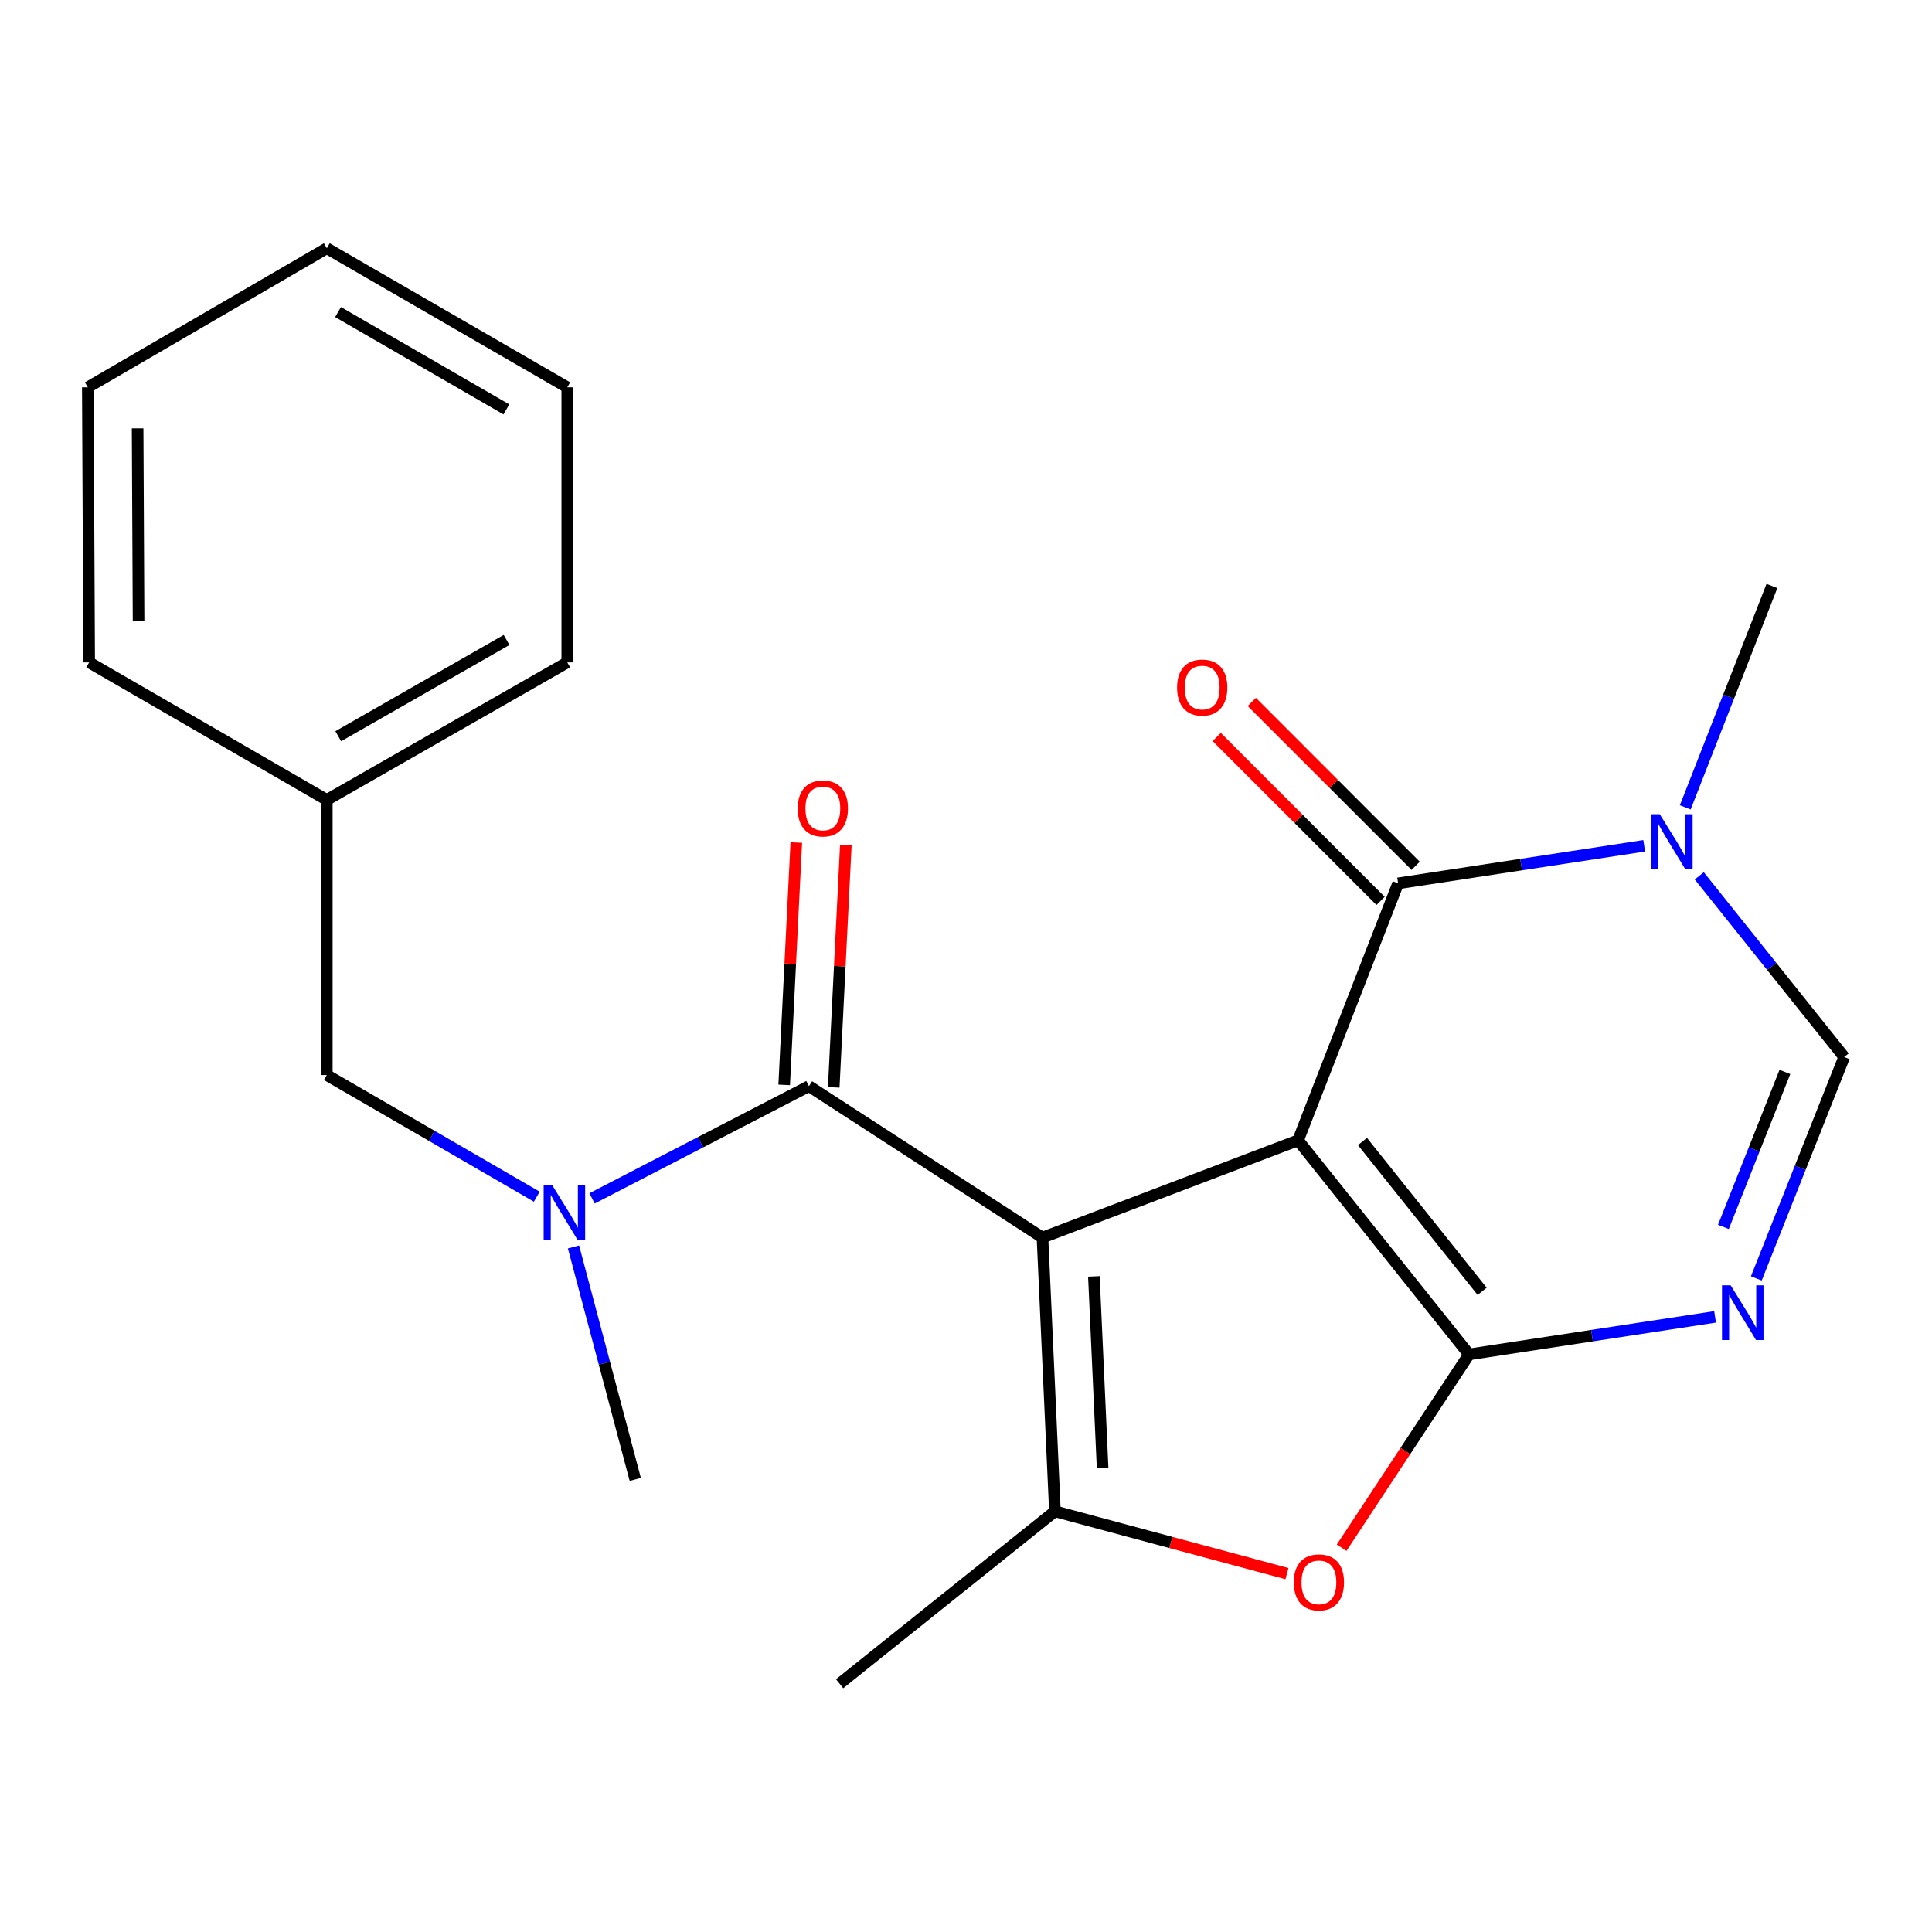 <?xml version='1.0' encoding='iso-8859-1'?>
<svg version='1.1' baseProfile='full'
              xmlns='http://www.w3.org/2000/svg'
                      xmlns:rdkit='http://www.rdkit.org/xml'
                      xmlns:xlink='http://www.w3.org/1999/xlink'
                  xml:space='preserve'
width='1000px' height='1000px' viewBox='0 0 1000 1000'>
<!-- END OF HEADER -->
<rect style='opacity:1.0;fill:#FFFFFF;stroke:none' width='1000' height='1000' x='0' y='0'> </rect>
<path class='bond-0' d='M 671.883,590.242 L 539.58,640.575' style='fill:none;fill-rule:evenodd;stroke:#000000;stroke-width:6px;stroke-linecap:butt;stroke-linejoin:miter;stroke-opacity:1' />
<path class='bond-1' d='M 671.883,590.242 L 760.37,701.036' style='fill:none;fill-rule:evenodd;stroke:#000000;stroke-width:6px;stroke-linecap:butt;stroke-linejoin:miter;stroke-opacity:1' />
<path class='bond-1' d='M 705.216,590.839 L 767.157,668.395' style='fill:none;fill-rule:evenodd;stroke:#000000;stroke-width:6px;stroke-linecap:butt;stroke-linejoin:miter;stroke-opacity:1' />
<path class='bond-2' d='M 671.883,590.242 L 723.671,457.225' style='fill:none;fill-rule:evenodd;stroke:#000000;stroke-width:6px;stroke-linecap:butt;stroke-linejoin:miter;stroke-opacity:1' />
<path class='bond-3' d='M 539.58,640.575 L 546.026,782.249' style='fill:none;fill-rule:evenodd;stroke:#000000;stroke-width:6px;stroke-linecap:butt;stroke-linejoin:miter;stroke-opacity:1' />
<path class='bond-3' d='M 566.193,660.659 L 570.706,759.831' style='fill:none;fill-rule:evenodd;stroke:#000000;stroke-width:6px;stroke-linecap:butt;stroke-linejoin:miter;stroke-opacity:1' />
<path class='bond-5' d='M 539.58,640.575 L 418.716,562.172' style='fill:none;fill-rule:evenodd;stroke:#000000;stroke-width:6px;stroke-linecap:butt;stroke-linejoin:miter;stroke-opacity:1' />
<path class='bond-4' d='M 760.37,701.036 L 824.045,691.324' style='fill:none;fill-rule:evenodd;stroke:#000000;stroke-width:6px;stroke-linecap:butt;stroke-linejoin:miter;stroke-opacity:1' />
<path class='bond-4' d='M 824.045,691.324 L 887.721,681.612' style='fill:none;fill-rule:evenodd;stroke:#0000FF;stroke-width:6px;stroke-linecap:butt;stroke-linejoin:miter;stroke-opacity:1' />
<path class='bond-6' d='M 760.37,701.036 L 727.399,751.067' style='fill:none;fill-rule:evenodd;stroke:#000000;stroke-width:6px;stroke-linecap:butt;stroke-linejoin:miter;stroke-opacity:1' />
<path class='bond-6' d='M 727.399,751.067 L 694.429,801.097' style='fill:none;fill-rule:evenodd;stroke:#FF0000;stroke-width:6px;stroke-linecap:butt;stroke-linejoin:miter;stroke-opacity:1' />
<path class='bond-7' d='M 723.671,457.225 L 787.354,447.507' style='fill:none;fill-rule:evenodd;stroke:#000000;stroke-width:6px;stroke-linecap:butt;stroke-linejoin:miter;stroke-opacity:1' />
<path class='bond-7' d='M 787.354,447.507 L 851.036,437.789' style='fill:none;fill-rule:evenodd;stroke:#0000FF;stroke-width:6px;stroke-linecap:butt;stroke-linejoin:miter;stroke-opacity:1' />
<path class='bond-10' d='M 732.749,448.149 L 690.337,405.731' style='fill:none;fill-rule:evenodd;stroke:#000000;stroke-width:6px;stroke-linecap:butt;stroke-linejoin:miter;stroke-opacity:1' />
<path class='bond-10' d='M 690.337,405.731 L 647.925,363.313' style='fill:none;fill-rule:evenodd;stroke:#FF0000;stroke-width:6px;stroke-linecap:butt;stroke-linejoin:miter;stroke-opacity:1' />
<path class='bond-10' d='M 714.594,466.302 L 672.182,423.884' style='fill:none;fill-rule:evenodd;stroke:#000000;stroke-width:6px;stroke-linecap:butt;stroke-linejoin:miter;stroke-opacity:1' />
<path class='bond-10' d='M 672.182,423.884 L 629.77,381.466' style='fill:none;fill-rule:evenodd;stroke:#FF0000;stroke-width:6px;stroke-linecap:butt;stroke-linejoin:miter;stroke-opacity:1' />
<path class='bond-13' d='M 546.026,782.249 L 434.576,871.492' style='fill:none;fill-rule:evenodd;stroke:#000000;stroke-width:6px;stroke-linecap:butt;stroke-linejoin:miter;stroke-opacity:1' />
<path class='bond-22' d='M 546.026,782.249 L 606.077,798.378' style='fill:none;fill-rule:evenodd;stroke:#000000;stroke-width:6px;stroke-linecap:butt;stroke-linejoin:miter;stroke-opacity:1' />
<path class='bond-22' d='M 606.077,798.378 L 666.128,814.506' style='fill:none;fill-rule:evenodd;stroke:#FF0000;stroke-width:6px;stroke-linecap:butt;stroke-linejoin:miter;stroke-opacity:1' />
<path class='bond-23' d='M 909.074,661.709 L 931.81,604.41' style='fill:none;fill-rule:evenodd;stroke:#0000FF;stroke-width:6px;stroke-linecap:butt;stroke-linejoin:miter;stroke-opacity:1' />
<path class='bond-23' d='M 931.81,604.41 L 954.545,547.11' style='fill:none;fill-rule:evenodd;stroke:#000000;stroke-width:6px;stroke-linecap:butt;stroke-linejoin:miter;stroke-opacity:1' />
<path class='bond-23' d='M 892.032,635.05 L 907.946,594.941' style='fill:none;fill-rule:evenodd;stroke:#0000FF;stroke-width:6px;stroke-linecap:butt;stroke-linejoin:miter;stroke-opacity:1' />
<path class='bond-23' d='M 907.946,594.941 L 923.861,554.832' style='fill:none;fill-rule:evenodd;stroke:#000000;stroke-width:6px;stroke-linecap:butt;stroke-linejoin:miter;stroke-opacity:1' />
<path class='bond-9' d='M 418.716,562.172 L 362.575,591.226' style='fill:none;fill-rule:evenodd;stroke:#000000;stroke-width:6px;stroke-linecap:butt;stroke-linejoin:miter;stroke-opacity:1' />
<path class='bond-9' d='M 362.575,591.226 L 306.435,620.28' style='fill:none;fill-rule:evenodd;stroke:#0000FF;stroke-width:6px;stroke-linecap:butt;stroke-linejoin:miter;stroke-opacity:1' />
<path class='bond-11' d='M 431.536,562.813 L 434.672,500.093' style='fill:none;fill-rule:evenodd;stroke:#000000;stroke-width:6px;stroke-linecap:butt;stroke-linejoin:miter;stroke-opacity:1' />
<path class='bond-11' d='M 434.672,500.093 L 437.807,437.374' style='fill:none;fill-rule:evenodd;stroke:#FF0000;stroke-width:6px;stroke-linecap:butt;stroke-linejoin:miter;stroke-opacity:1' />
<path class='bond-11' d='M 405.895,561.531 L 409.03,498.812' style='fill:none;fill-rule:evenodd;stroke:#000000;stroke-width:6px;stroke-linecap:butt;stroke-linejoin:miter;stroke-opacity:1' />
<path class='bond-11' d='M 409.03,498.812 L 412.166,436.092' style='fill:none;fill-rule:evenodd;stroke:#FF0000;stroke-width:6px;stroke-linecap:butt;stroke-linejoin:miter;stroke-opacity:1' />
<path class='bond-8' d='M 879.54,453.333 L 917.043,500.221' style='fill:none;fill-rule:evenodd;stroke:#0000FF;stroke-width:6px;stroke-linecap:butt;stroke-linejoin:miter;stroke-opacity:1' />
<path class='bond-8' d='M 917.043,500.221 L 954.545,547.11' style='fill:none;fill-rule:evenodd;stroke:#000000;stroke-width:6px;stroke-linecap:butt;stroke-linejoin:miter;stroke-opacity:1' />
<path class='bond-14' d='M 872.292,417.891 L 894.72,360.595' style='fill:none;fill-rule:evenodd;stroke:#0000FF;stroke-width:6px;stroke-linecap:butt;stroke-linejoin:miter;stroke-opacity:1' />
<path class='bond-14' d='M 894.72,360.595 L 917.148,303.3' style='fill:none;fill-rule:evenodd;stroke:#000000;stroke-width:6px;stroke-linecap:butt;stroke-linejoin:miter;stroke-opacity:1' />
<path class='bond-12' d='M 277.839,619.401 L 223.498,587.92' style='fill:none;fill-rule:evenodd;stroke:#0000FF;stroke-width:6px;stroke-linecap:butt;stroke-linejoin:miter;stroke-opacity:1' />
<path class='bond-12' d='M 223.498,587.92 L 169.157,556.438' style='fill:none;fill-rule:evenodd;stroke:#000000;stroke-width:6px;stroke-linecap:butt;stroke-linejoin:miter;stroke-opacity:1' />
<path class='bond-16' d='M 296.844,645.413 L 312.83,705.573' style='fill:none;fill-rule:evenodd;stroke:#0000FF;stroke-width:6px;stroke-linecap:butt;stroke-linejoin:miter;stroke-opacity:1' />
<path class='bond-16' d='M 312.83,705.573 L 328.816,765.733' style='fill:none;fill-rule:evenodd;stroke:#000000;stroke-width:6px;stroke-linecap:butt;stroke-linejoin:miter;stroke-opacity:1' />
<path class='bond-15' d='M 169.157,556.438 L 169.157,414.037' style='fill:none;fill-rule:evenodd;stroke:#000000;stroke-width:6px;stroke-linecap:butt;stroke-linejoin:miter;stroke-opacity:1' />
<path class='bond-17' d='M 169.157,414.037 L 293.615,342.851' style='fill:none;fill-rule:evenodd;stroke:#000000;stroke-width:6px;stroke-linecap:butt;stroke-linejoin:miter;stroke-opacity:1' />
<path class='bond-17' d='M 175.079,381.074 L 262.2,331.243' style='fill:none;fill-rule:evenodd;stroke:#000000;stroke-width:6px;stroke-linecap:butt;stroke-linejoin:miter;stroke-opacity:1' />
<path class='bond-18' d='M 169.157,414.037 L 46.153,342.851' style='fill:none;fill-rule:evenodd;stroke:#000000;stroke-width:6px;stroke-linecap:butt;stroke-linejoin:miter;stroke-opacity:1' />
<path class='bond-20' d='M 293.615,342.851 L 293.615,200.478' style='fill:none;fill-rule:evenodd;stroke:#000000;stroke-width:6px;stroke-linecap:butt;stroke-linejoin:miter;stroke-opacity:1' />
<path class='bond-19' d='M 46.153,342.851 L 45.455,200.478' style='fill:none;fill-rule:evenodd;stroke:#000000;stroke-width:6px;stroke-linecap:butt;stroke-linejoin:miter;stroke-opacity:1' />
<path class='bond-19' d='M 71.722,321.369 L 71.232,221.708' style='fill:none;fill-rule:evenodd;stroke:#000000;stroke-width:6px;stroke-linecap:butt;stroke-linejoin:miter;stroke-opacity:1' />
<path class='bond-21' d='M 45.455,200.478 L 169.157,128.508' style='fill:none;fill-rule:evenodd;stroke:#000000;stroke-width:6px;stroke-linecap:butt;stroke-linejoin:miter;stroke-opacity:1' />
<path class='bond-24' d='M 293.615,200.478 L 169.157,128.508' style='fill:none;fill-rule:evenodd;stroke:#000000;stroke-width:6px;stroke-linecap:butt;stroke-linejoin:miter;stroke-opacity:1' />
<path class='bond-24' d='M 262.095,211.908 L 174.974,161.528' style='fill:none;fill-rule:evenodd;stroke:#000000;stroke-width:6px;stroke-linecap:butt;stroke-linejoin:miter;stroke-opacity:1' />
<path  class='atom-5' d='M 895.784 665.268
L 905.064 680.268
Q 905.984 681.748, 907.464 684.428
Q 908.944 687.108, 909.024 687.268
L 909.024 665.268
L 912.784 665.268
L 912.784 693.588
L 908.904 693.588
L 898.944 677.188
Q 897.784 675.268, 896.544 673.068
Q 895.344 670.868, 894.984 670.188
L 894.984 693.588
L 891.304 693.588
L 891.304 665.268
L 895.784 665.268
' fill='#0000FF'/>
<path  class='atom-7' d='M 669.665 819.028
Q 669.665 812.228, 673.025 808.428
Q 676.385 804.628, 682.665 804.628
Q 688.945 804.628, 692.305 808.428
Q 695.665 812.228, 695.665 819.028
Q 695.665 825.908, 692.265 829.828
Q 688.865 833.708, 682.665 833.708
Q 676.425 833.708, 673.025 829.828
Q 669.665 825.948, 669.665 819.028
M 682.665 830.508
Q 686.985 830.508, 689.305 827.628
Q 691.665 824.708, 691.665 819.028
Q 691.665 813.468, 689.305 810.668
Q 686.985 807.828, 682.665 807.828
Q 678.345 807.828, 675.985 810.628
Q 673.665 813.428, 673.665 819.028
Q 673.665 824.748, 675.985 827.628
Q 678.345 830.508, 682.665 830.508
' fill='#FF0000'/>
<path  class='atom-8' d='M 859.099 421.443
L 868.379 436.443
Q 869.299 437.923, 870.779 440.603
Q 872.259 443.283, 872.339 443.443
L 872.339 421.443
L 876.099 421.443
L 876.099 449.763
L 872.219 449.763
L 862.259 433.363
Q 861.099 431.443, 859.859 429.243
Q 858.659 427.043, 858.299 426.363
L 858.299 449.763
L 854.619 449.763
L 854.619 421.443
L 859.099 421.443
' fill='#0000FF'/>
<path  class='atom-10' d='M 285.872 613.522
L 295.152 628.522
Q 296.072 630.002, 297.552 632.682
Q 299.032 635.362, 299.112 635.522
L 299.112 613.522
L 302.872 613.522
L 302.872 641.842
L 298.992 641.842
L 289.032 625.442
Q 287.872 623.522, 286.632 621.322
Q 285.432 619.122, 285.072 618.442
L 285.072 641.842
L 281.392 641.842
L 281.392 613.522
L 285.872 613.522
' fill='#0000FF'/>
<path  class='atom-11' d='M 609.262 355.882
Q 609.262 349.082, 612.622 345.282
Q 615.982 341.482, 622.262 341.482
Q 628.542 341.482, 631.902 345.282
Q 635.262 349.082, 635.262 355.882
Q 635.262 362.762, 631.862 366.682
Q 628.462 370.562, 622.262 370.562
Q 616.022 370.562, 612.622 366.682
Q 609.262 362.802, 609.262 355.882
M 622.262 367.362
Q 626.582 367.362, 628.902 364.482
Q 631.262 361.562, 631.262 355.882
Q 631.262 350.322, 628.902 347.522
Q 626.582 344.682, 622.262 344.682
Q 617.942 344.682, 615.582 347.482
Q 613.262 350.282, 613.262 355.882
Q 613.262 361.602, 615.582 364.482
Q 617.942 367.362, 622.262 367.362
' fill='#FF0000'/>
<path  class='atom-12' d='M 412.904 418.453
Q 412.904 411.653, 416.264 407.853
Q 419.624 404.053, 425.904 404.053
Q 432.184 404.053, 435.544 407.853
Q 438.904 411.653, 438.904 418.453
Q 438.904 425.333, 435.504 429.253
Q 432.104 433.133, 425.904 433.133
Q 419.664 433.133, 416.264 429.253
Q 412.904 425.373, 412.904 418.453
M 425.904 429.933
Q 430.224 429.933, 432.544 427.053
Q 434.904 424.133, 434.904 418.453
Q 434.904 412.893, 432.544 410.093
Q 430.224 407.253, 425.904 407.253
Q 421.584 407.253, 419.224 410.053
Q 416.904 412.853, 416.904 418.453
Q 416.904 424.173, 419.224 427.053
Q 421.584 429.933, 425.904 429.933
' fill='#FF0000'/>
</svg>
